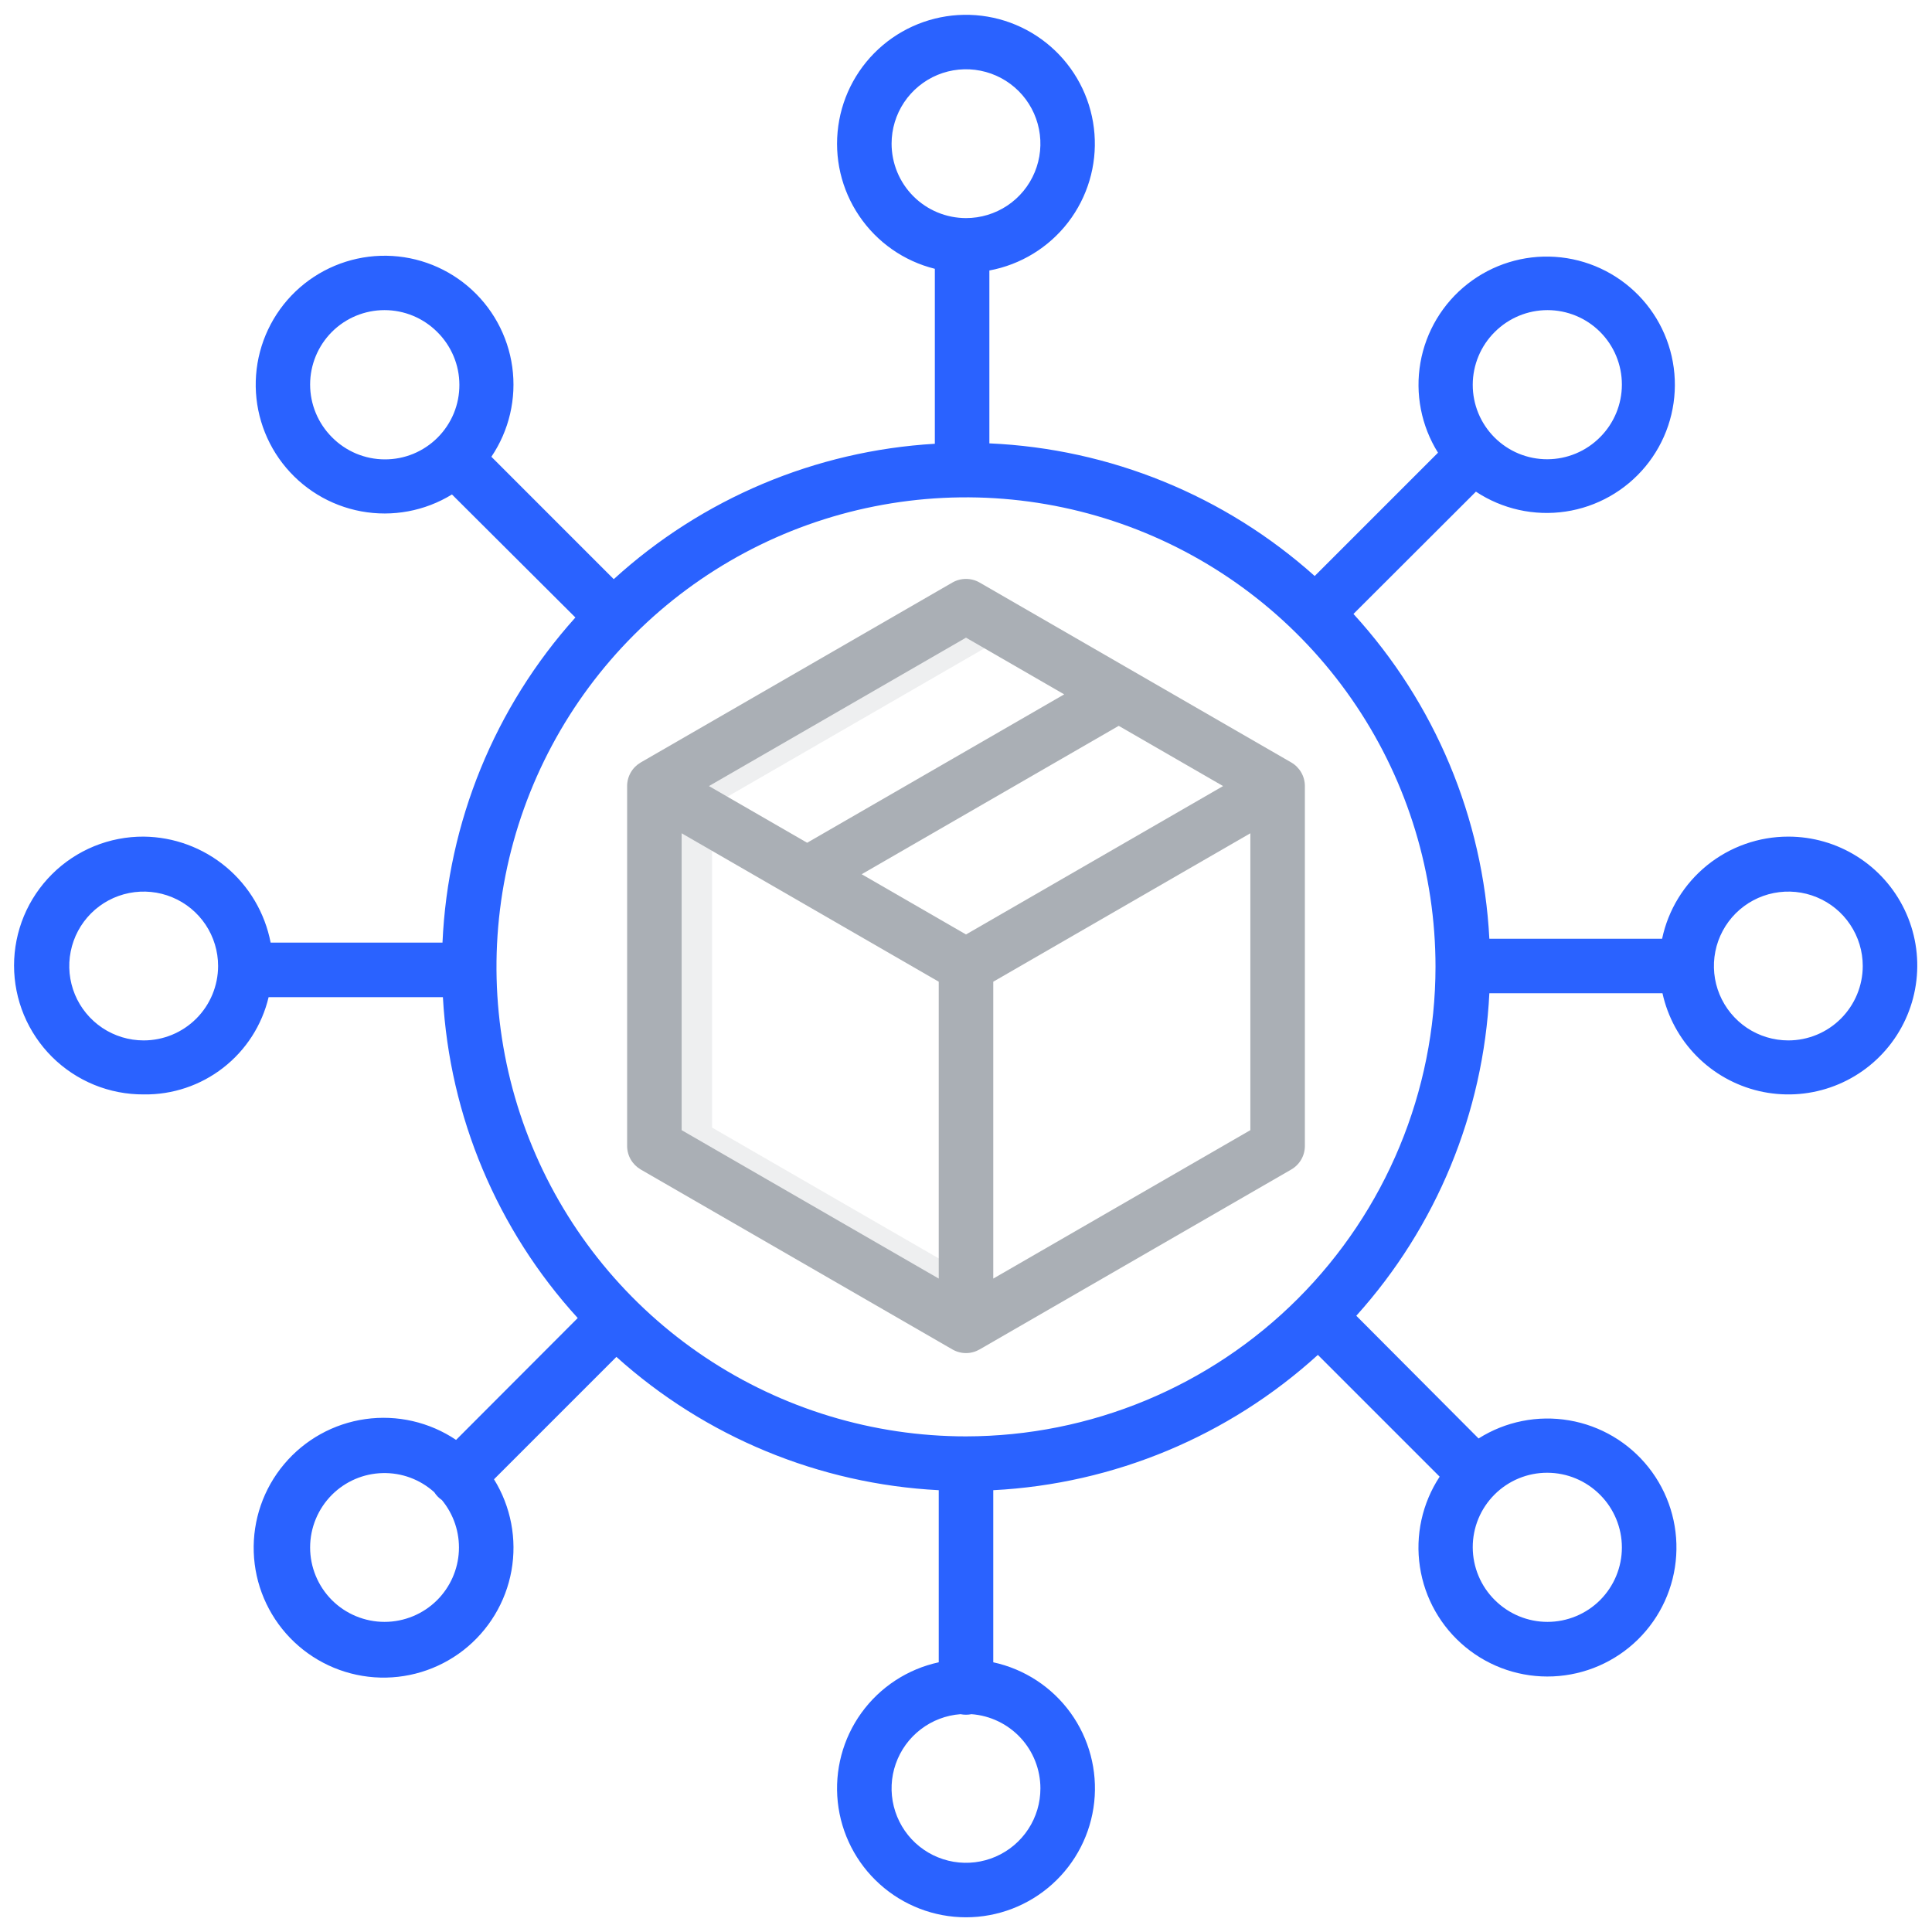 <?xml version="1.0" encoding="UTF-8"?>
<svg xmlns="http://www.w3.org/2000/svg" width="62" height="62" viewBox="0 0 62 62" fill="none">
  <path d="M23.208 25.645L32.659 20.189L31.664 19.614L22.189 25.084L23.208 25.645Z" fill="#AAAFB5" fill-opacity="0.2"></path>
  <path d="M22.851 36.185V26.293L21.832 25.701V36.643L31.308 42.114V41.067L22.851 36.185Z" fill="#AAAFB5" fill-opacity="0.2"></path>
  <path d="M31.438 18.695C31.305 18.618 31.154 18.578 31 18.578C30.846 18.578 30.695 18.618 30.562 18.695L20.562 24.468C20.43 24.545 20.319 24.655 20.242 24.789C20.165 24.922 20.125 25.073 20.125 25.226V36.773C20.125 36.927 20.165 37.078 20.242 37.211C20.319 37.344 20.43 37.454 20.562 37.531L30.562 43.304C30.695 43.381 30.846 43.422 31 43.422C31.154 43.422 31.305 43.381 31.438 43.304L41.438 37.531C41.571 37.454 41.681 37.344 41.758 37.211C41.835 37.078 41.875 36.927 41.875 36.773V25.226C41.875 25.073 41.835 24.922 41.758 24.789C41.681 24.655 41.571 24.545 41.438 24.468L31.438 18.695ZM31 29.988L27.652 28.055L35.901 23.293L39.25 25.226L31 29.988ZM31 20.463L34.151 22.283L25.902 27.045L22.751 25.226L31 20.463ZM21.875 26.741L30.125 31.504V41.031L21.875 36.268V26.741ZM31.875 41.031V31.504L40.125 26.741V36.268L31.875 41.031Z" fill="#AAAFB5"></path>
  <path d="M57.389 26.848C56.441 26.847 55.52 27.172 54.783 27.768C54.045 28.365 53.535 29.197 53.339 30.125H47.795C47.593 26.25 46.052 22.566 43.434 19.702L47.364 15.778C48.211 16.338 49.234 16.566 50.239 16.417C51.243 16.268 52.156 15.753 52.804 14.971C53.451 14.189 53.786 13.196 53.745 12.182C53.705 11.167 53.29 10.204 52.582 9.477C51.873 8.75 50.921 8.31 49.908 8.243C48.896 8.175 47.894 8.485 47.095 9.112C46.297 9.738 45.758 10.638 45.583 11.638C45.408 12.638 45.609 13.667 46.147 14.528L42.19 18.485C39.306 15.902 35.617 14.398 31.75 14.228V8.68C32.754 8.494 33.654 7.944 34.277 7.135C34.899 6.326 35.201 5.316 35.123 4.298C35.046 3.28 34.594 2.326 33.856 1.621C33.118 0.916 32.145 0.508 31.125 0.477C30.105 0.446 29.109 0.793 28.329 1.452C27.549 2.111 27.04 3.035 26.901 4.046C26.761 5.057 27 6.085 27.573 6.93C28.145 7.776 29.009 8.38 30 8.626V14.241C26.169 14.466 22.532 16 19.696 18.586L15.769 14.658C16.34 13.813 16.579 12.786 16.439 11.775C16.299 10.764 15.789 9.84 15.009 9.182C14.229 8.524 13.234 8.177 12.213 8.209C11.193 8.241 10.221 8.649 9.483 9.354C8.746 10.06 8.295 11.013 8.218 12.031C8.141 13.049 8.443 14.059 9.066 14.867C9.69 15.676 10.589 16.225 11.593 16.41C12.597 16.595 13.634 16.402 14.504 15.868L18.465 19.816C15.878 22.695 14.371 26.383 14.2 30.25H8.685C8.502 29.3 7.997 28.442 7.255 27.822C6.512 27.202 5.578 26.858 4.611 26.848C4.066 26.845 3.525 26.95 3.021 27.156C2.516 27.363 2.058 27.667 1.671 28.052C1.285 28.436 0.978 28.893 0.768 29.396C0.559 29.9 0.451 30.439 0.451 30.985C0.451 31.53 0.559 32.069 0.768 32.573C0.978 33.076 1.285 33.533 1.671 33.918C2.058 34.302 2.516 34.606 3.021 34.813C3.525 35.019 4.066 35.124 4.611 35.121C5.534 35.135 6.435 34.833 7.164 34.265C7.893 33.698 8.407 32.899 8.62 32H14.213C14.428 35.828 15.956 39.465 18.54 42.297L14.636 46.208C13.781 45.634 12.745 45.396 11.726 45.54C10.707 45.684 9.777 46.2 9.116 46.989C8.454 47.777 8.108 48.782 8.143 49.811C8.178 50.84 8.593 51.819 9.307 52.56C10.021 53.301 10.984 53.752 12.011 53.826C13.037 53.9 14.055 53.591 14.868 52.96C15.68 52.328 16.231 51.418 16.413 50.405C16.595 49.392 16.395 48.347 15.853 47.472L19.781 43.544C22.637 46.114 26.289 47.624 30.125 47.822V53.345C29.127 53.561 28.244 54.138 27.645 54.966C27.047 55.794 26.777 56.814 26.885 57.83C26.994 58.845 27.474 59.785 28.234 60.467C28.993 61.15 29.979 61.528 31 61.528C32.021 61.528 33.007 61.15 33.766 60.467C34.526 59.785 35.006 58.845 35.115 57.83C35.223 56.814 34.953 55.794 34.355 54.966C33.756 54.138 32.873 53.561 31.875 53.345V47.822C35.745 47.623 39.426 46.088 42.292 43.48L46.2 47.388C45.639 48.242 45.413 49.273 45.567 50.283C45.72 51.294 46.242 52.211 47.032 52.86C47.821 53.509 48.822 53.843 49.843 53.797C50.864 53.752 51.832 53.331 52.561 52.615C53.29 51.899 53.728 50.939 53.791 49.919C53.855 48.899 53.539 47.892 52.905 47.091C52.27 46.29 51.362 45.752 50.355 45.581C49.347 45.409 48.312 45.616 47.449 46.162L43.525 42.224C46.097 39.369 47.605 35.713 47.795 31.875H53.351C53.519 32.637 53.899 33.336 54.447 33.891C54.995 34.446 55.689 34.835 56.448 35.013C57.208 35.19 58.002 35.15 58.74 34.895C59.477 34.641 60.128 34.183 60.616 33.575C61.105 32.967 61.411 32.233 61.5 31.458C61.59 30.683 61.458 29.899 61.12 29.195C60.783 28.492 60.254 27.898 59.593 27.483C58.933 27.068 58.169 26.848 57.389 26.848H57.389ZM47.971 10.651C48.419 10.204 49.027 9.952 49.66 9.952C50.293 9.952 50.901 10.203 51.349 10.651C51.797 11.099 52.048 11.707 52.048 12.34C52.048 12.973 51.797 13.581 51.349 14.029C51.127 14.253 50.864 14.431 50.574 14.552C50.283 14.674 49.972 14.737 49.657 14.738C49.342 14.739 49.031 14.678 48.739 14.558C48.448 14.438 48.184 14.261 47.961 14.039C47.739 13.816 47.562 13.552 47.442 13.261C47.322 12.97 47.261 12.658 47.262 12.343C47.263 12.028 47.326 11.717 47.448 11.426C47.569 11.136 47.747 10.873 47.971 10.651V10.651ZM28.612 4.611C28.612 4.139 28.752 3.677 29.014 3.284C29.277 2.891 29.65 2.585 30.086 2.404C30.523 2.224 31.003 2.176 31.466 2.269C31.929 2.361 32.355 2.588 32.689 2.922C33.023 3.256 33.25 3.682 33.342 4.145C33.434 4.608 33.387 5.088 33.206 5.525C33.026 5.961 32.72 6.334 32.327 6.597C31.934 6.859 31.472 6.999 31 6.999C30.367 6.998 29.76 6.747 29.312 6.299C28.864 5.851 28.613 5.244 28.612 4.611ZM10.651 14.029C10.43 13.807 10.254 13.544 10.134 13.254C10.014 12.964 9.952 12.654 9.952 12.34C9.952 11.707 10.204 11.099 10.651 10.651C11.099 10.203 11.707 9.952 12.34 9.952C12.973 9.952 13.581 10.204 14.029 10.651C14.254 10.873 14.432 11.136 14.555 11.427C14.678 11.717 14.741 12.029 14.742 12.344C14.744 12.66 14.683 12.972 14.563 13.264C14.443 13.555 14.266 13.82 14.043 14.043C13.82 14.266 13.555 14.443 13.264 14.563C12.972 14.683 12.659 14.744 12.344 14.742C12.029 14.741 11.717 14.677 11.426 14.555C11.136 14.432 10.872 14.254 10.651 14.029ZM4.611 33.388C4.138 33.388 3.677 33.248 3.284 32.986C2.891 32.723 2.585 32.35 2.404 31.914C2.224 31.477 2.176 30.997 2.269 30.534C2.361 30.071 2.588 29.645 2.922 29.311C3.256 28.977 3.682 28.75 4.145 28.658C4.608 28.566 5.088 28.613 5.525 28.794C5.961 28.974 6.334 29.28 6.597 29.673C6.859 30.066 6.999 30.528 6.999 31C6.998 31.633 6.747 32.24 6.299 32.688C5.851 33.136 5.244 33.388 4.611 33.388ZM14.029 51.349C13.807 51.57 13.544 51.746 13.254 51.866C12.964 51.986 12.654 52.048 12.34 52.048C12.027 52.048 11.716 51.986 11.426 51.866C11.136 51.746 10.873 51.571 10.651 51.349C10.43 51.127 10.254 50.864 10.134 50.574C10.014 50.284 9.952 49.974 9.952 49.66C9.952 49.346 10.014 49.036 10.134 48.746C10.254 48.456 10.43 48.193 10.651 47.971C11.084 47.538 11.666 47.288 12.277 47.273C12.889 47.257 13.483 47.477 13.937 47.888C14 47.987 14.082 48.072 14.18 48.138C14.559 48.596 14.754 49.179 14.726 49.773C14.698 50.366 14.449 50.928 14.029 51.349V51.349ZM33.388 57.389C33.389 57.854 33.254 58.309 32.999 58.698C32.745 59.087 32.382 59.394 31.956 59.58C31.53 59.766 31.059 59.824 30.601 59.746C30.142 59.668 29.716 59.458 29.375 59.142C29.035 58.826 28.794 58.417 28.682 57.966C28.57 57.514 28.592 57.04 28.746 56.602C28.9 56.163 29.179 55.778 29.548 55.496C29.917 55.213 30.36 55.044 30.824 55.01C30.94 55.033 31.06 55.033 31.176 55.01C31.777 55.054 32.338 55.325 32.749 55.766C33.159 56.207 33.387 56.787 33.388 57.389ZM51.349 47.971C51.571 48.193 51.746 48.456 51.866 48.746C51.986 49.036 52.048 49.346 52.048 49.66C52.048 49.974 51.986 50.284 51.866 50.574C51.746 50.864 51.57 51.127 51.349 51.349C51.127 51.571 50.864 51.746 50.574 51.866C50.284 51.986 49.974 52.048 49.66 52.048C49.346 52.048 49.036 51.986 48.746 51.866C48.456 51.746 48.193 51.57 47.971 51.349C47.747 51.127 47.569 50.864 47.448 50.574C47.326 50.283 47.263 49.972 47.262 49.657C47.261 49.342 47.322 49.03 47.442 48.739C47.562 48.448 47.739 48.184 47.962 47.961C48.184 47.739 48.449 47.562 48.74 47.442C49.031 47.322 49.343 47.261 49.657 47.262C49.972 47.263 50.284 47.326 50.574 47.448C50.864 47.569 51.128 47.748 51.349 47.971H51.349ZM31 46.095C28.02 46.095 25.107 45.211 22.629 43.556C20.151 41.9 18.22 39.547 17.08 36.794C15.939 34.04 15.641 31.011 16.222 28.088C16.804 25.165 18.239 22.481 20.346 20.373C22.453 18.266 25.138 16.831 28.061 16.25C30.983 15.668 34.013 15.967 36.766 17.107C39.519 18.248 41.872 20.179 43.528 22.657C45.184 25.134 46.067 28.047 46.067 31.027C46.063 35.022 44.474 38.852 41.649 41.677C38.825 44.501 34.995 46.09 31 46.095ZM57.389 33.388C56.917 33.388 56.455 33.248 56.062 32.986C55.67 32.723 55.364 32.35 55.183 31.914C55.002 31.478 54.955 30.997 55.047 30.534C55.139 30.071 55.367 29.645 55.7 29.311C56.035 28.977 56.46 28.75 56.923 28.658C57.387 28.566 57.867 28.613 58.303 28.794C58.74 28.974 59.113 29.28 59.375 29.673C59.638 30.066 59.778 30.528 59.778 31C59.777 31.633 59.525 32.24 59.077 32.688C58.63 33.136 58.023 33.388 57.389 33.388Z" fill="#2A62FF"></path>
</svg>
